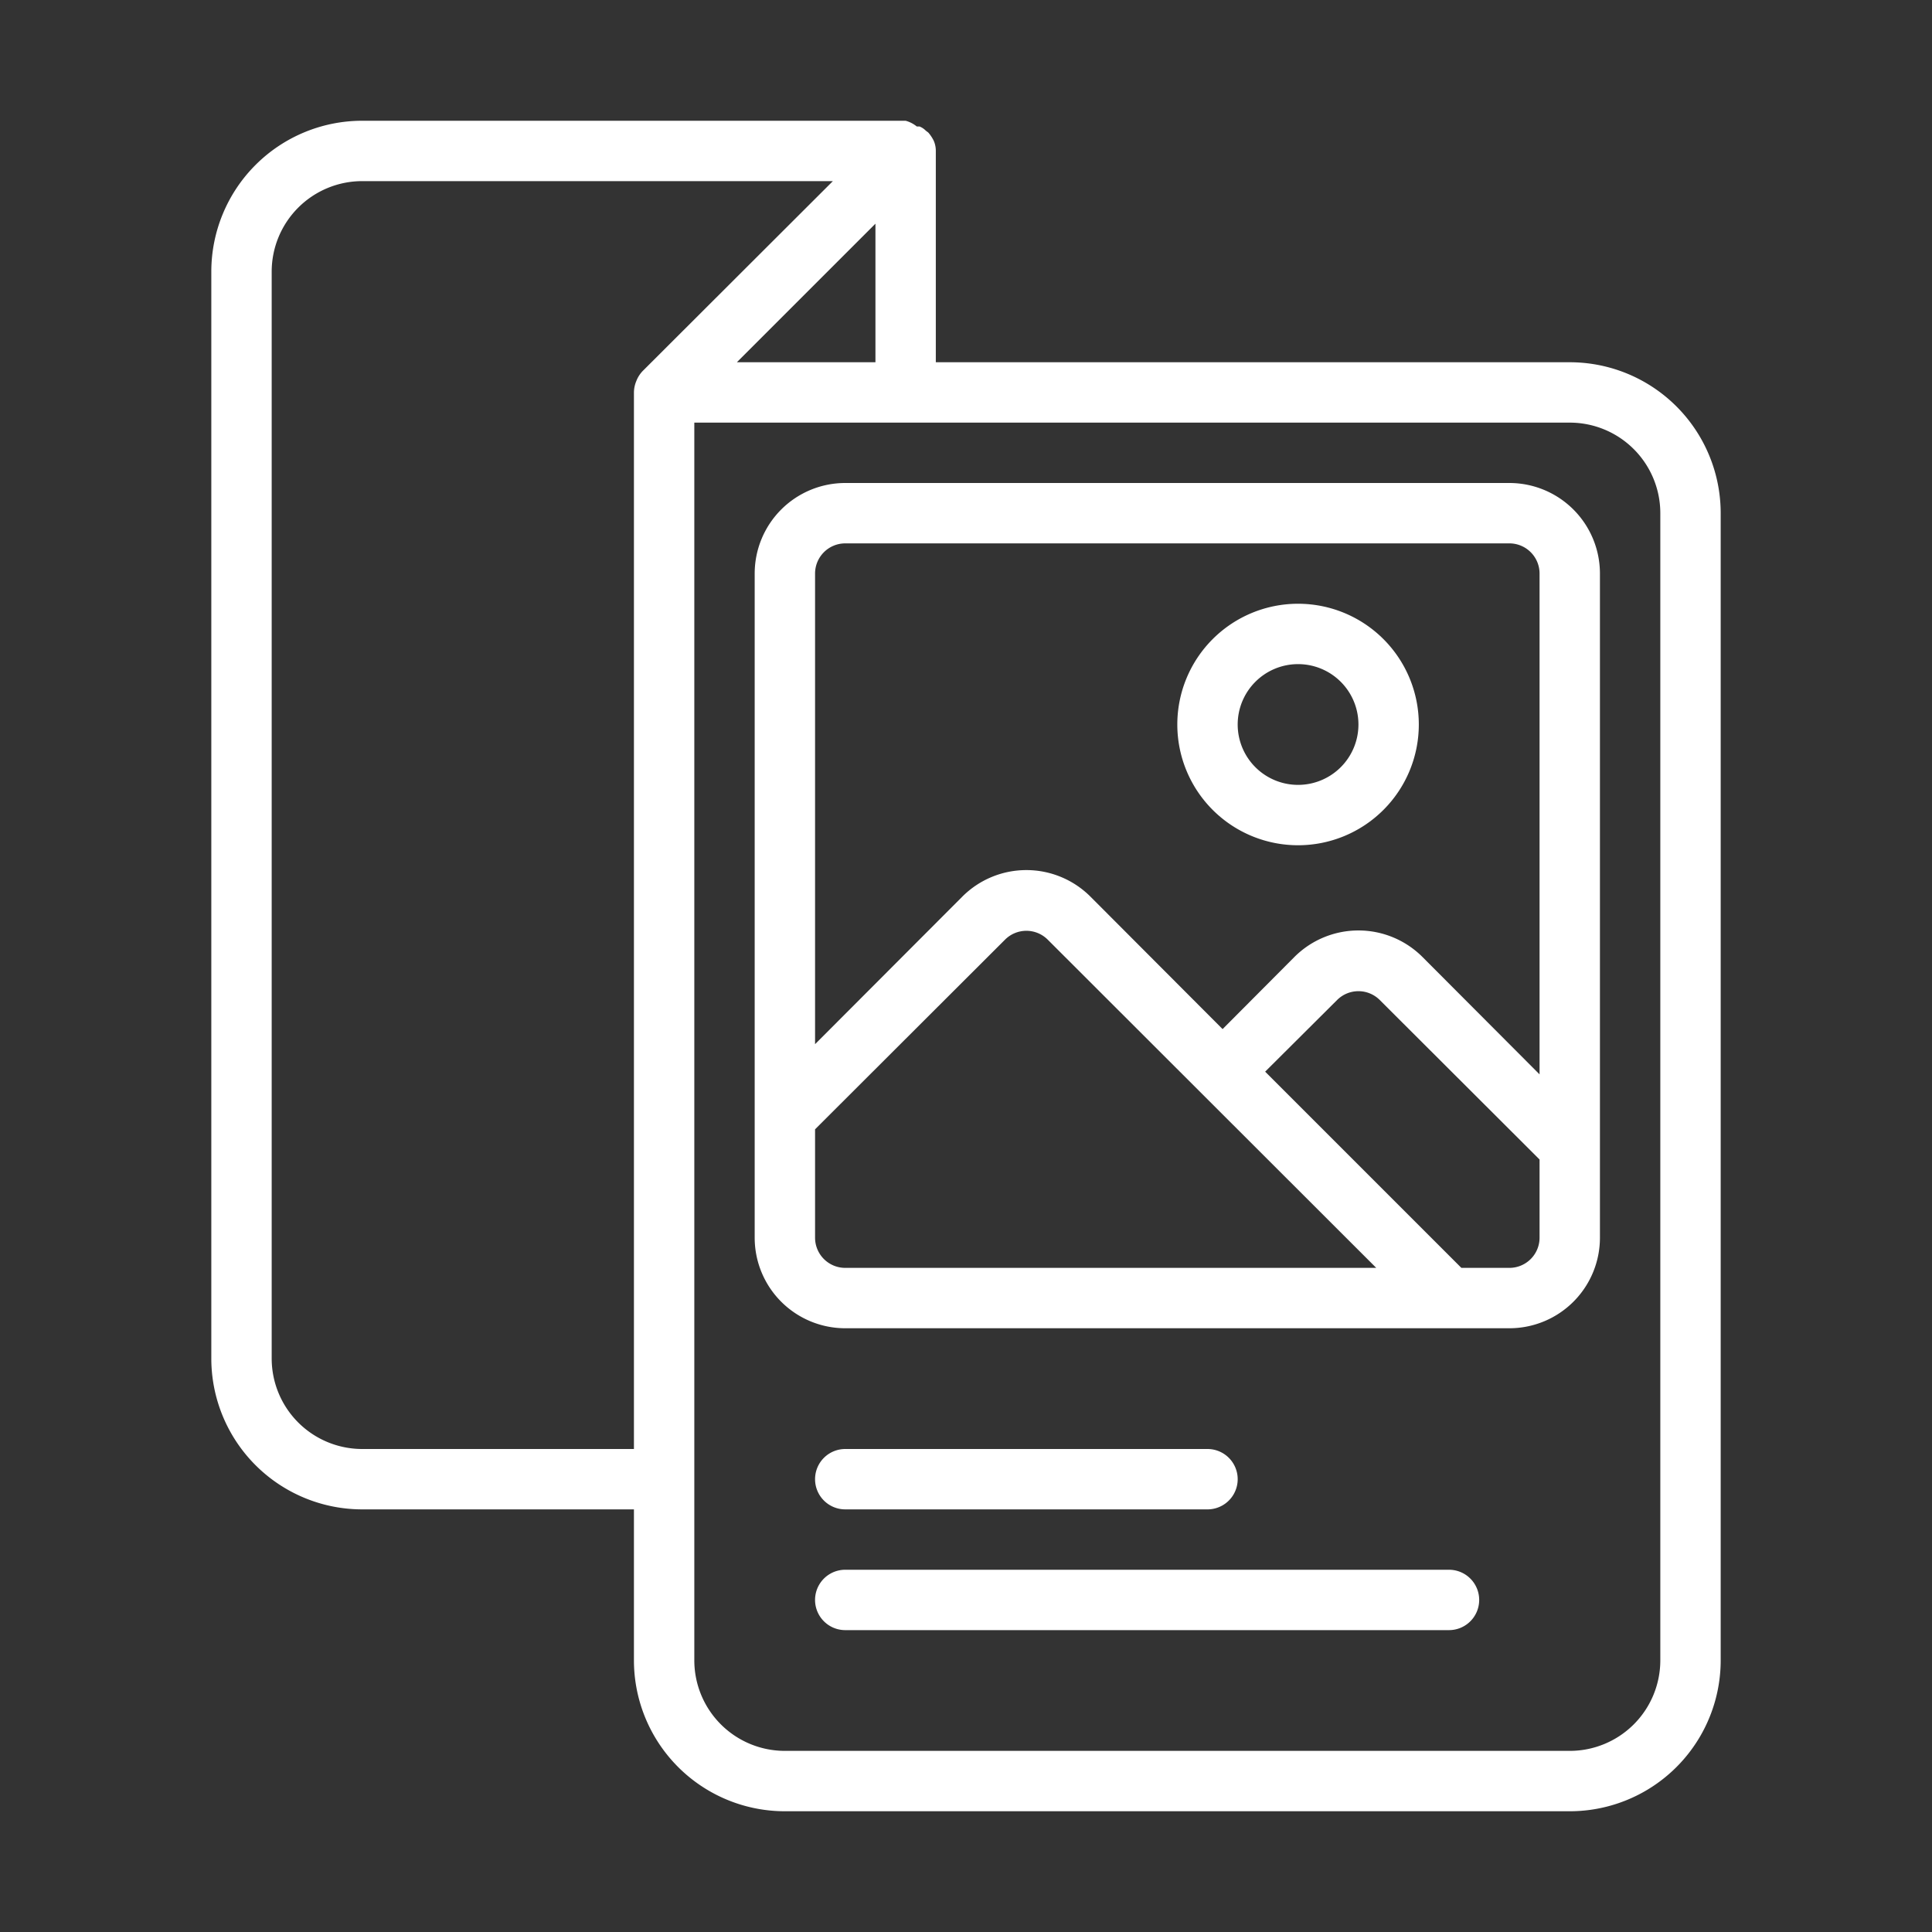 <svg xmlns="http://www.w3.org/2000/svg" viewBox="0 0 64 64"><rect x="0" y="0" width="64" height="64" fill="#333333" stroke="none"/><g id="Expanded"><path fill="#ffffff" d="M52,12H31V5s0,0,0,0a.83.83,0,0,0-.07-.34h0v0a1.27,1.27,0,0,0-.18-.27l-.08-.06a.6.6,0,0,0-.21-.14l-.09,0A1,1,0,0,0,30,4H12A5,5,0,0,0,7,9V45a5,5,0,0,0,5,5h9v5a5,5,0,0,0,5,5H52a5,5,0,0,0,5-5V17A5,5,0,0,0,52,12ZM24.41,12,29,7.41V12ZM12,48a3,3,0,0,1-3-3V9a3,3,0,0,1,3-3H27.59l-6.3,6.29a1,1,0,0,0-.21.33A1,1,0,0,0,21,13V48Zm43,7a3,3,0,0,1-3,3H26a3,3,0,0,1-3-3V14H52a3,3,0,0,1,3,3ZM50,16H28a3,3,0,0,0-3,3V41a3,3,0,0,0,3,3H50a3,3,0,0,0,3-3V19A3,3,0,0,0,50,16ZM28,18H50a1,1,0,0,1,1,1V35.59L47.12,31.7a3,3,0,0,0-4.24,0L40.5,34.09,36.12,29.7a3,3,0,0,0-4.24,0L27,34.59V19A1,1,0,0,1,28,18ZM27,41V37.41l6.3-6.29a1,1,0,0,1,1.4,0L45.59,42H28A1,1,0,0,1,27,41Zm23,1H48.41l-6.5-6.5,2.39-2.38a1,1,0,0,1,1.4,0L51,38.41V41A1,1,0,0,1,50,42ZM43,28a4,4,0,1,0-4-4A4,4,0,0,0,43,28Zm0-6a2,2,0,1,1-2,2A2,2,0,0,1,43,22ZM27,49a1,1,0,0,1,1-1H40a1,1,0,0,1,0,2H28A1,1,0,0,1,27,49Zm22,4a1,1,0,0,1-1,1H28a1,1,0,0,1,0-2H48A1,1,0,0,1,49,53Z"/></g></svg>